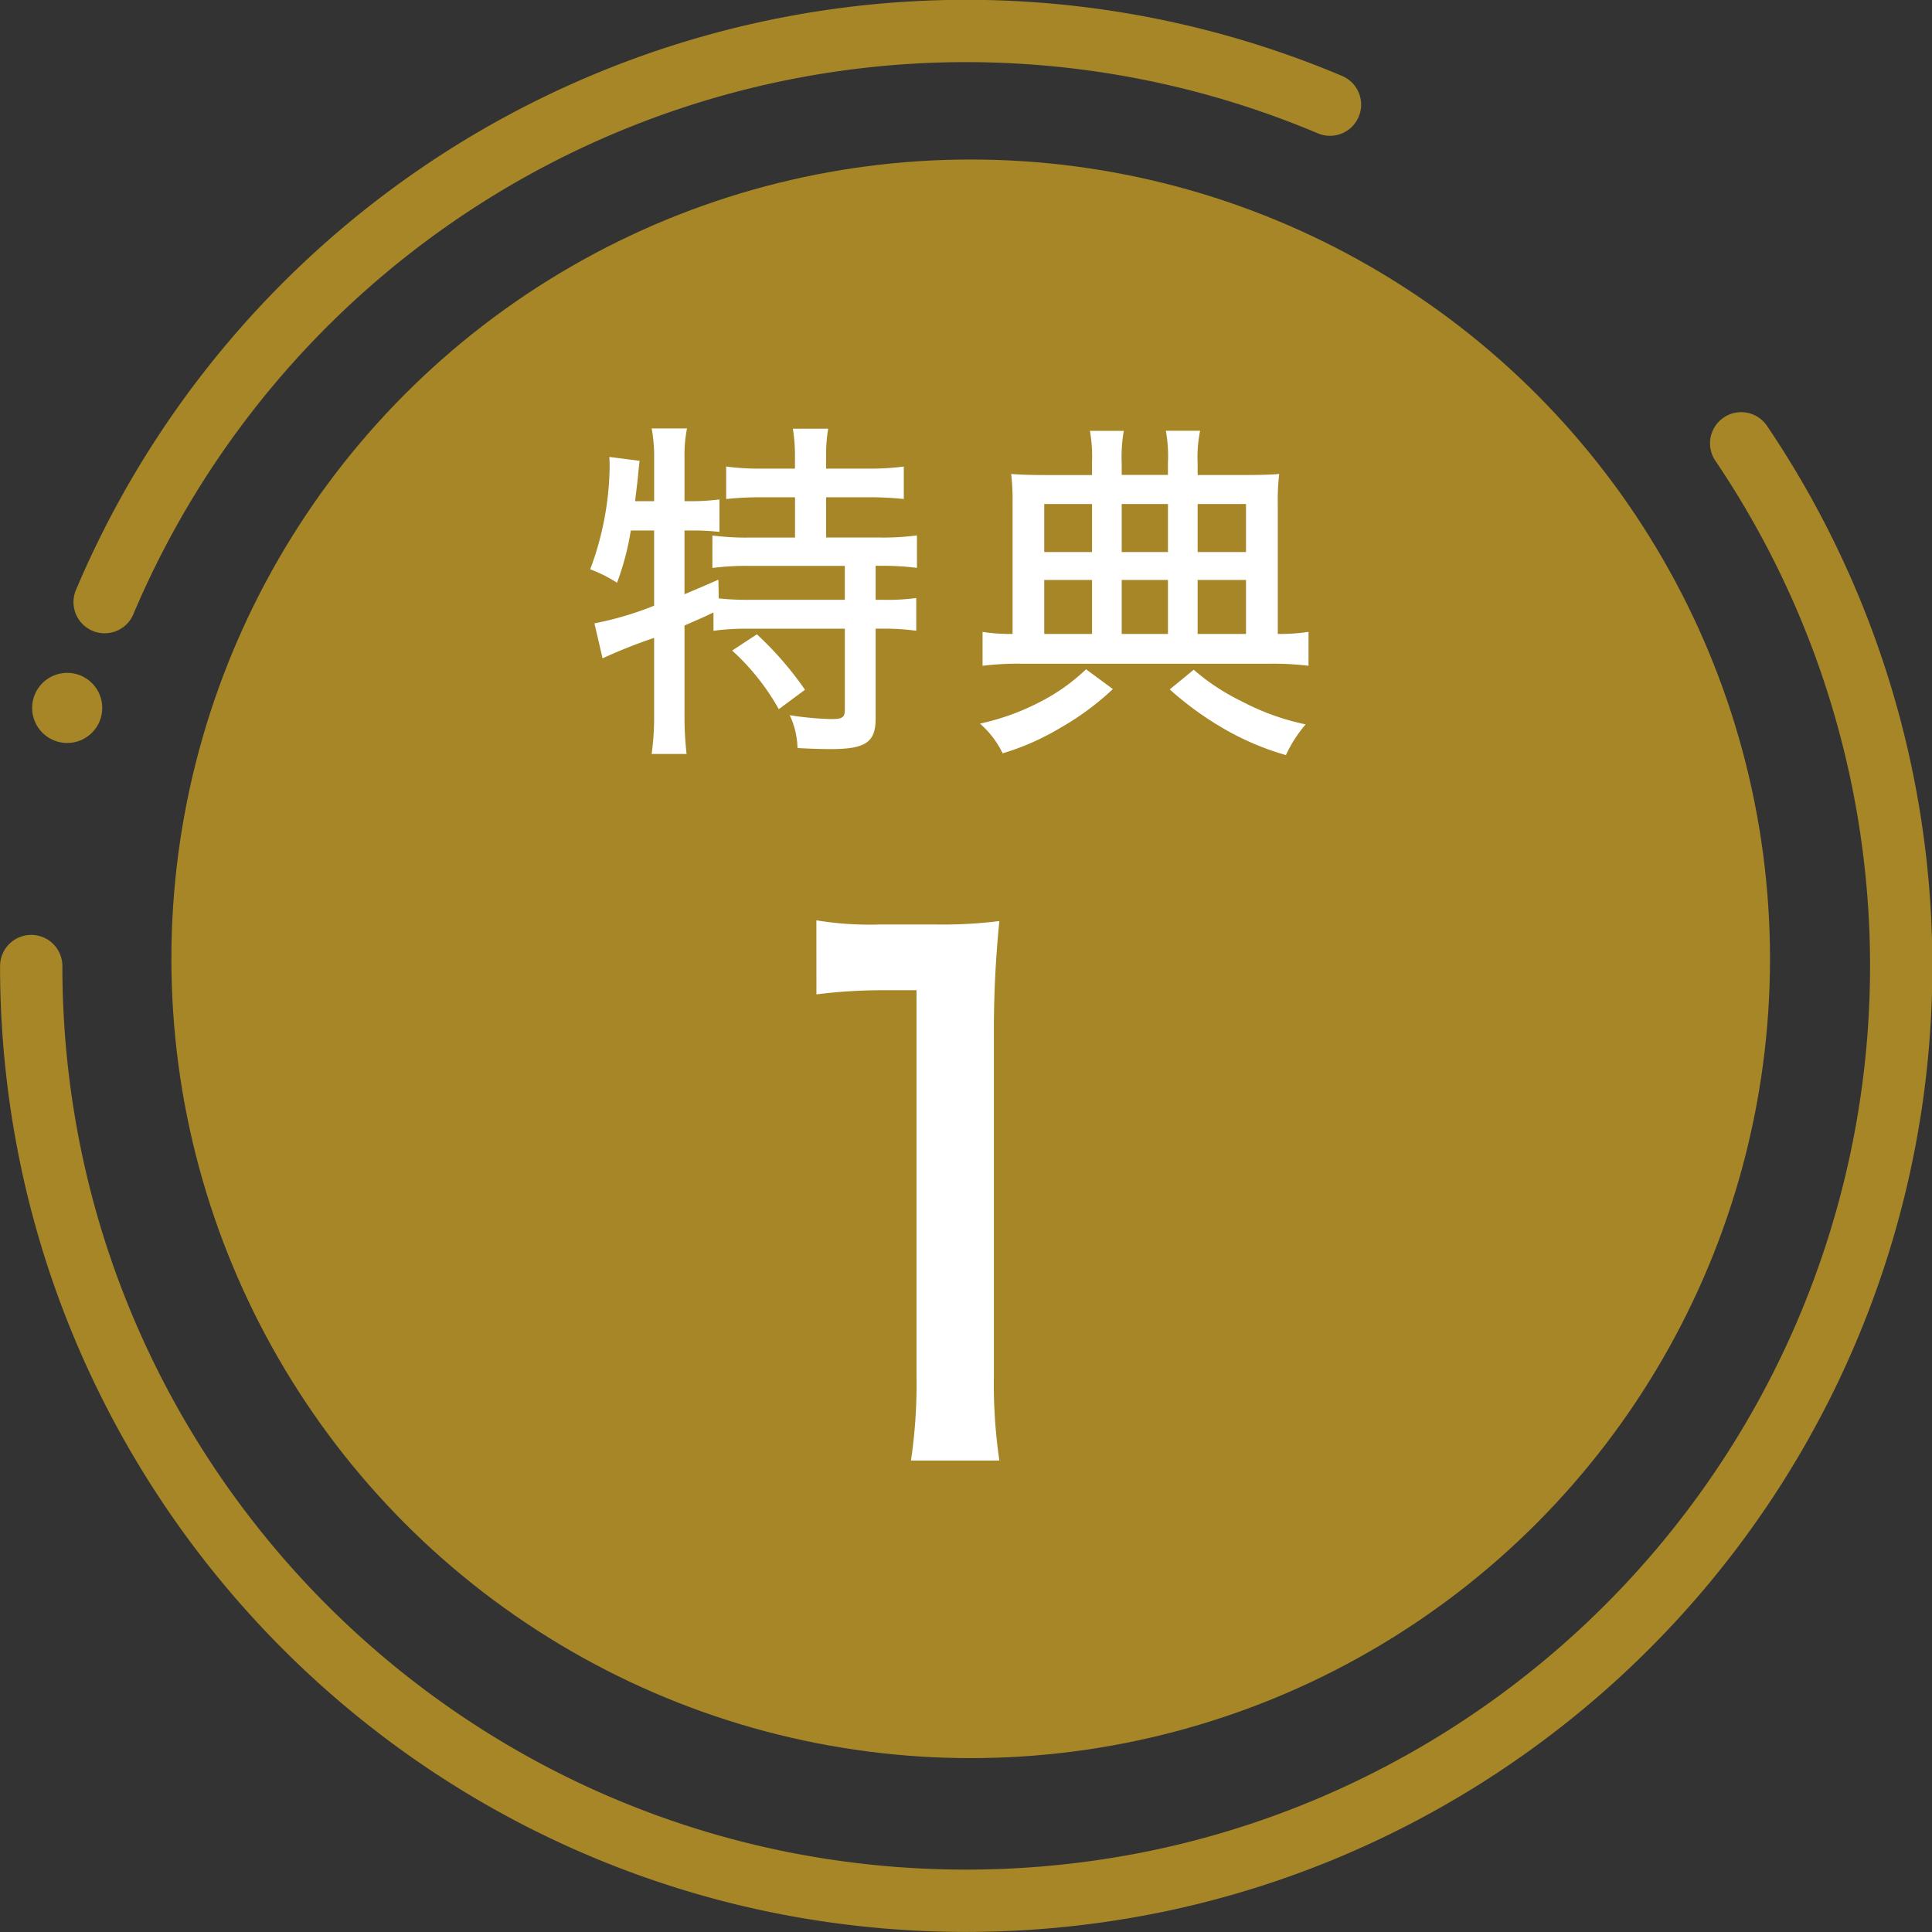 <svg xmlns="http://www.w3.org/2000/svg" width="93" height="93" viewBox="0 0 93 93">
  <rect x="0" y="0" width="93" height="93" fill="#333333" stroke="none"/>
  <g id="特典アイコン" transform="translate(1.5 1.5)">
    <g id="グループ_43242" data-name="グループ 43242" transform="translate(0 0)">
      <circle id="楕円形_156" data-name="楕円形 156" cx="38.476" cy="38.476" r="38.476" transform="translate(6.75 6.178)" fill="#a68626"/>
      <g id="グループ_43241" data-name="グループ 43241" transform="translate(0)">
        <path id="パス_55999" data-name="パス 55999" d="M196.29,986.521a44.941,44.941,0,0,1,0,50.32,45.129,45.129,0,0,1-19.8,16.3,44.659,44.659,0,0,1-8.446,2.623,45.467,45.467,0,0,1-18.138,0A44.776,44.776,0,0,1,133.815,1049a45.129,45.129,0,0,1-16.3-19.8,44.663,44.663,0,0,1-2.623-8.447,45.242,45.242,0,0,1-.914-9.069" transform="translate(-113.975 -966.681)" fill="none" stroke="#a68626" stroke-linecap="round" stroke-linejoin="round" stroke-width="3"/>
        <path id="パス_56000" data-name="パス 56000" d="M117.117,996.378A45.023,45.023,0,0,1,176.1,972.431" transform="translate(-113.58 -968.894)" fill="none" stroke="#a68626" stroke-linecap="round" stroke-linejoin="round" stroke-width="3"/>
      </g>
      <path id="パス_128066" data-name="パス 128066" d="M-14.263-9.35v3.621a16.024,16.024,0,0,1-2.873.85l.391,1.683a25.763,25.763,0,0,1,2.482-.986V-.493a12.865,12.865,0,0,1-.119,1.9H-12.7a15.687,15.687,0,0,1-.1-1.9V-4.777c.663-.289,1.02-.442,1.394-.629v.884a11.482,11.482,0,0,1,1.666-.1h4.658V-.748c0,.391-.1.476-.646.476A15.07,15.07,0,0,1-7.735-.459a3.936,3.936,0,0,1,.374,1.581c.578.034,1.224.051,1.6.051C-4.1,1.173-3.6.85-3.6-.289V-4.624h.289a11.482,11.482,0,0,1,1.666.1V-6.1a10.258,10.258,0,0,1-1.666.085H-3.6V-7.65h.255a12.865,12.865,0,0,1,1.734.1V-9.112a12.6,12.6,0,0,1-1.836.1H-5.984v-1.938h2.023a16.03,16.03,0,0,1,1.717.085v-1.564a11.918,11.918,0,0,1-1.717.1H-5.984v-.612a7.442,7.442,0,0,1,.1-1.309h-1.7a7.867,7.867,0,0,1,.1,1.309v.612H-9.095a11.663,11.663,0,0,1-1.7-.1v1.564a15.928,15.928,0,0,1,1.7-.085H-7.48V-9.01H-9.622a12.444,12.444,0,0,1-1.836-.1v1.564a13.032,13.032,0,0,1,1.853-.1h4.522v1.632H-9.588a12.989,12.989,0,0,1-1.564-.068l-.017-.9c-.578.255-1.02.442-1.632.7V-9.35h.357a11.352,11.352,0,0,1,1.326.068v-1.564a10.34,10.34,0,0,1-1.428.085H-12.8v-2.091a6.829,6.829,0,0,1,.119-1.411h-1.7a7.282,7.282,0,0,1,.119,1.411v2.091h-.918c.1-.833.136-1.1.153-1.343.034-.323.034-.374.068-.6l-1.462-.187c.017.221.017.34.017.493A14.569,14.569,0,0,1-17.34-7.48a6.451,6.451,0,0,1,1.292.646,13,13,0,0,0,.663-2.516Zm3.757,5.78A11.155,11.155,0,0,1-8.262-.748L-7-1.683A16.113,16.113,0,0,0-9.316-4.352ZM6.817-12.019H4.539c-.731,0-1.139-.017-1.615-.051a10.389,10.389,0,0,1,.068,1.394v6.307a9.009,9.009,0,0,1-1.445-.1v1.632a14.09,14.09,0,0,1,1.887-.1H15.317a14.476,14.476,0,0,1,1.921.1V-4.471a8.873,8.873,0,0,1-1.479.1v-6.29a10.188,10.188,0,0,1,.068-1.411c-.34.034-.833.051-1.649.051H11.9v-.6a6.311,6.311,0,0,1,.119-1.53H10.37a6.746,6.746,0,0,1,.1,1.547v.578H8.245V-12.6a7.3,7.3,0,0,1,.1-1.547H6.715a7.029,7.029,0,0,1,.1,1.53Zm0,7.65h-2.3v-2.6h2.3Zm1.428,0v-2.6h2.227v2.6Zm3.655,0v-2.6h2.329v2.6ZM6.817-8.313h-2.3v-2.312h2.3Zm1.428,0v-2.312h2.227v2.312Zm3.655,0v-2.312h2.329v2.312ZM6.528-2.669a9.324,9.324,0,0,1-2.3,1.615,11.438,11.438,0,0,1-2.805,1A4.551,4.551,0,0,1,2.516,1.377,12.185,12.185,0,0,0,5.287.153,13.18,13.18,0,0,0,7.82-1.717Zm4.029.969A15.494,15.494,0,0,0,13.124.17,13.192,13.192,0,0,0,16.15,1.462,6.328,6.328,0,0,1,17.1-.017a11.624,11.624,0,0,1-3.06-1.1,10.525,10.525,0,0,1-2.329-1.53Z" transform="translate(44.25 33.386)" fill="#fff"/>
      <path id="パス_128065" data-name="パス 128065" d="M-6.2-22.275a25.517,25.517,0,0,1,3.168-.2h1.65V-3.927A25.043,25.043,0,0,1-1.65.165H2.607a25.3,25.3,0,0,1-.264-4.092v-16.4a51.972,51.972,0,0,1,.264-5.478,21.715,21.715,0,0,1-3.1.165h-2.64a15.657,15.657,0,0,1-3.069-.2Z" transform="translate(44 68.641)" fill="#fff"/>
    </g>
    <ellipse id="楕円形_158" data-name="楕円形 158" cx="1.688" cy="1.688" rx="1.688" ry="1.688" transform="translate(0.046 30.889)" fill="#a68626"/>
  </g>
</svg>
